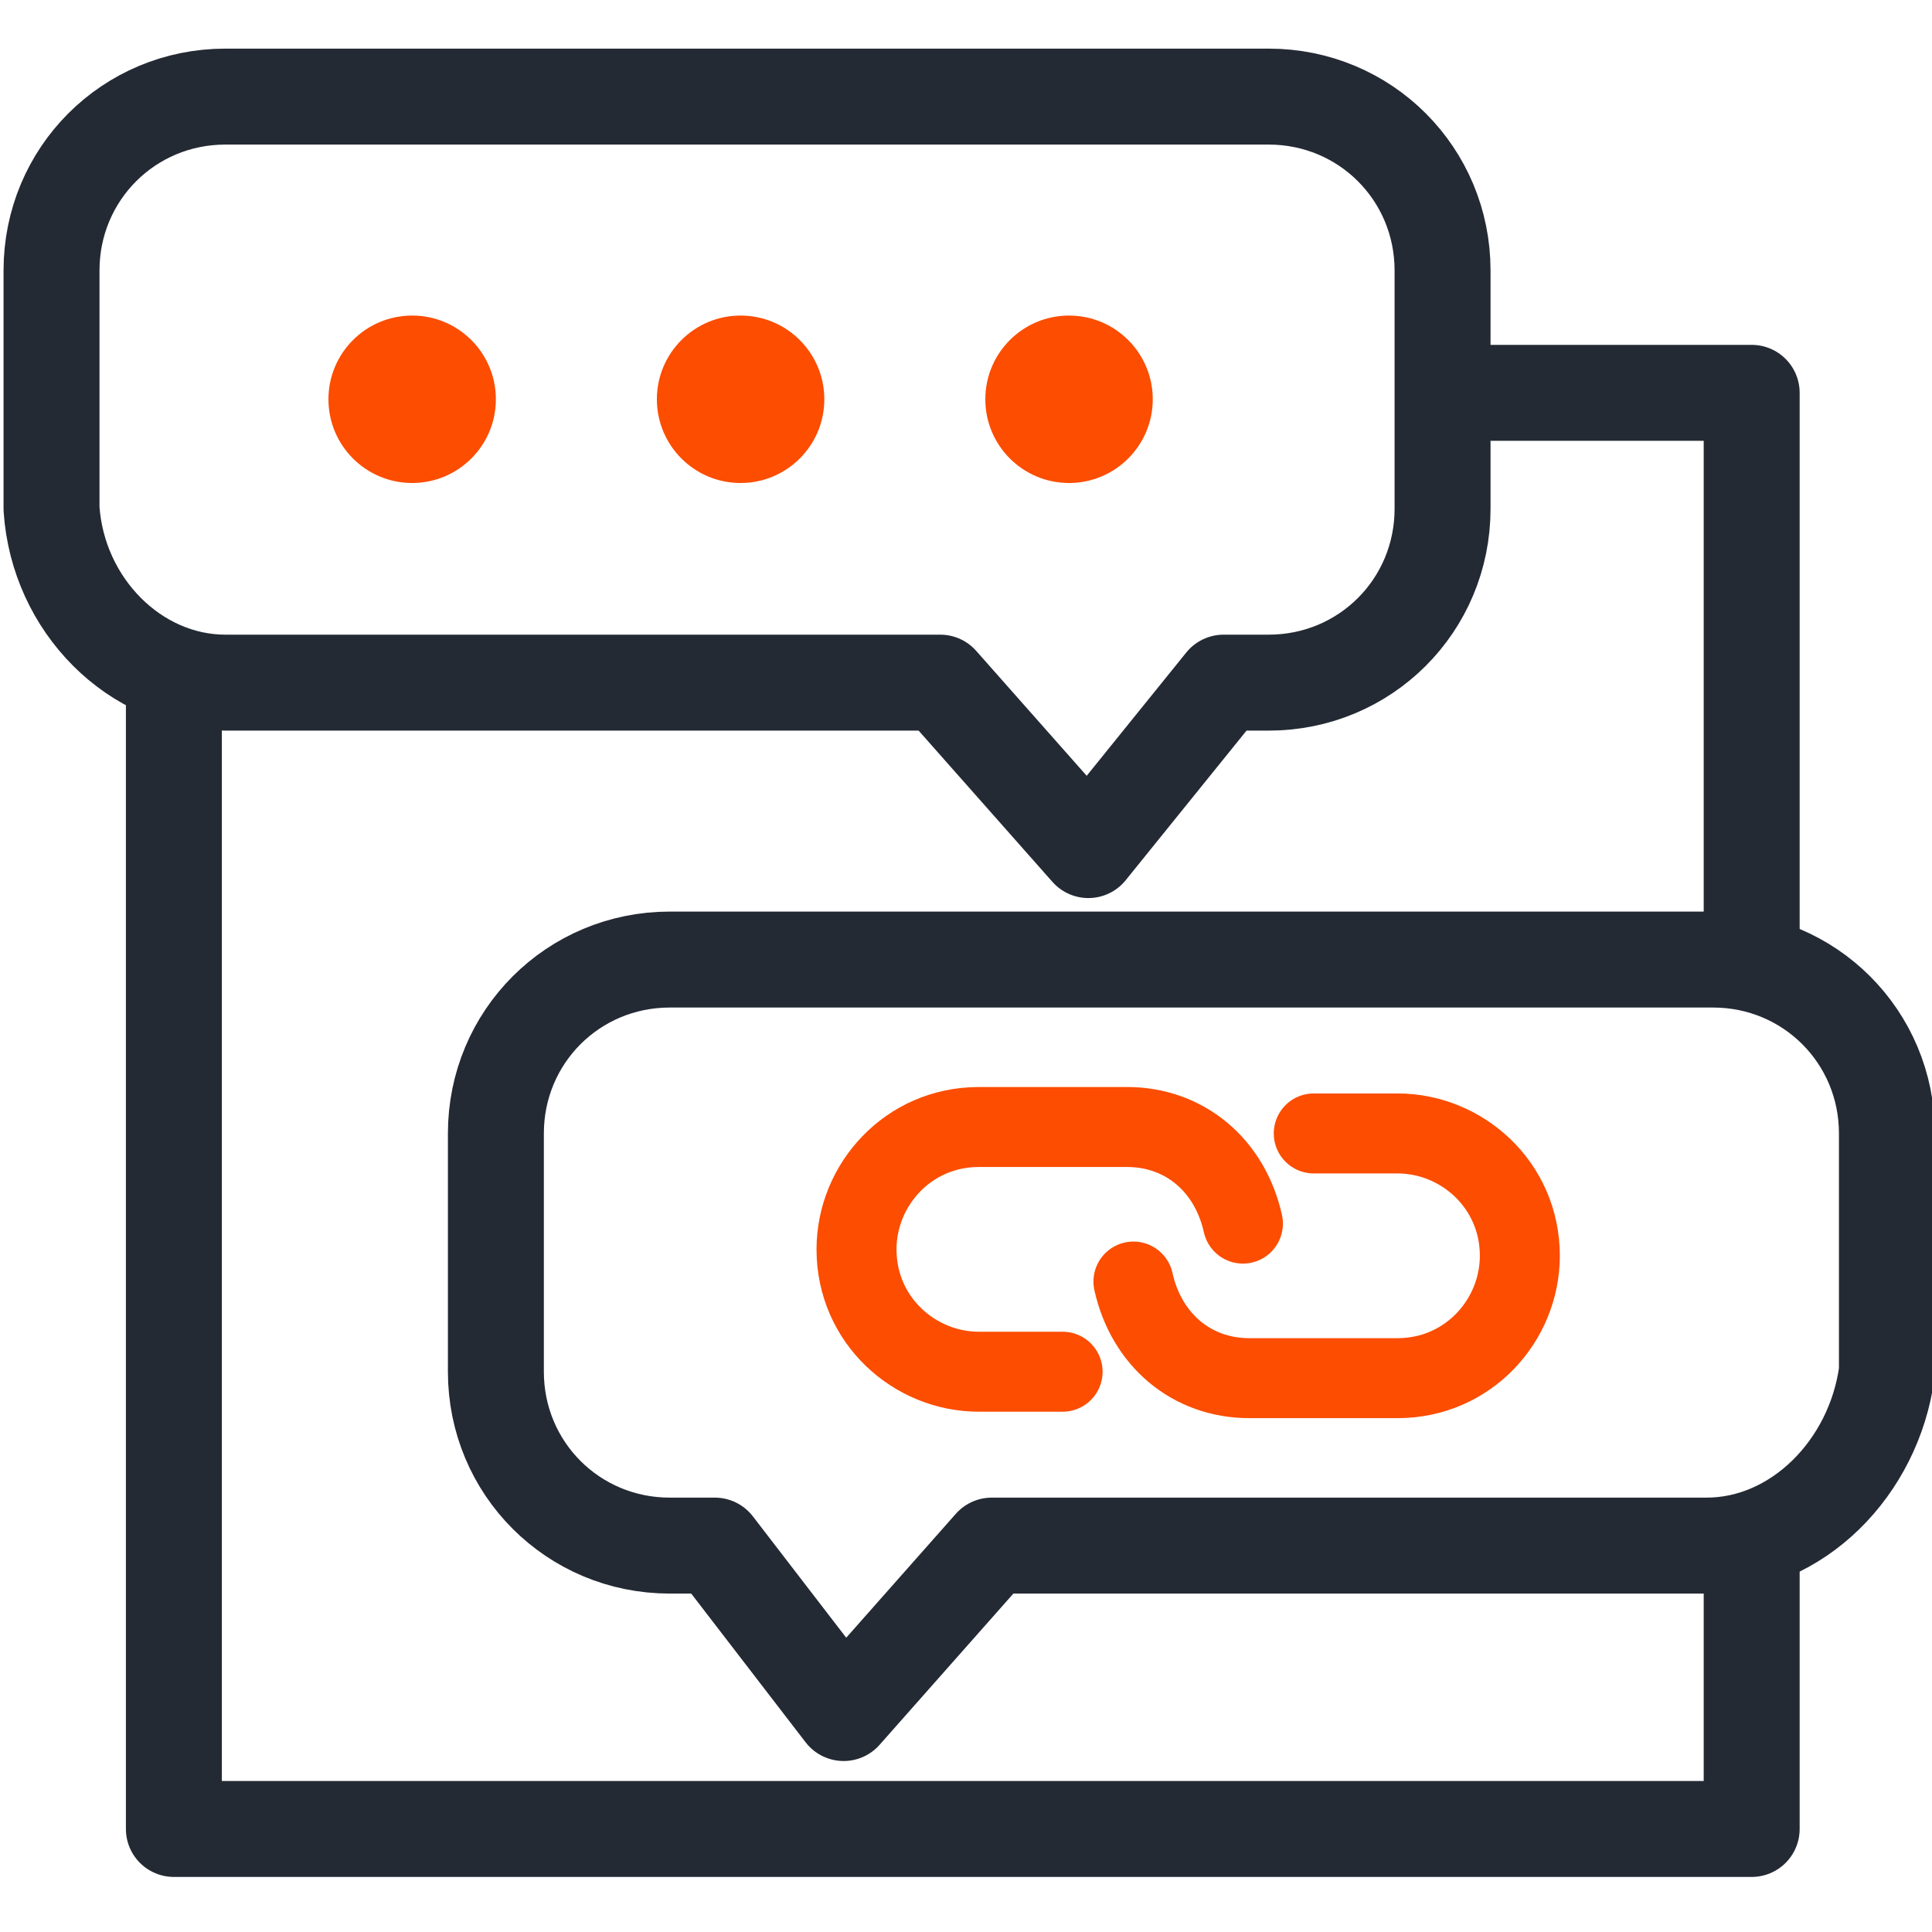 <?xml version="1.0" encoding="utf-8"?>
<!-- Generator: Adobe Illustrator 27.2.0, SVG Export Plug-In . SVG Version: 6.00 Build 0)  -->
<svg version="1.1" id="Layer_1" xmlns="http://www.w3.org/2000/svg" xmlns:xlink="http://www.w3.org/1999/xlink" x="0px" y="0px"
	 viewBox="0 0 30 30" style="enable-background:new 0 0 30 30;" xml:space="preserve">
<style type="text/css">
	.st0{fill:none;stroke:#242A34;stroke-width:1.49;stroke-linejoin:round;}
	.st1{fill:#FC4D00;}
	.st2{opacity:0.7;fill:none;stroke:#242A34;stroke-width:1.49;stroke-linecap:round;stroke-linejoin:round;}
	.st3{fill:none;stroke:#FC4D00;stroke-width:1.242;stroke-linecap:round;stroke-linejoin:round;}
</style>
<g>
	<path class="st0" d="M22.4,6.1h4.8v9.2"/>
	<path class="st0" d="M27.2,23.9v4.5H2.7V10.7"/>
	<path class="st0" d="M3.5,10.6h11.1l2.3,2.6l2.1-2.6h0.7c1.5,0,2.7-1.2,2.7-2.7V4.2c0-1.5-1.2-2.7-2.7-2.7H3.5
		c-1.5,0-2.7,1.2-2.7,2.7v3.7C0.9,9.4,2.1,10.6,3.5,10.6z"/>
	<circle class="st1" cx="16.6" cy="6.2" r="1.3"/>
	<circle class="st1" cx="11.5" cy="6.2" r="1.3"/>
	<circle class="st1" cx="6.4" cy="6.2" r="1.3"/>
	<path class="st2" d="M19.4,19.4"/>
	<path class="st0" d="M26.5,24H15.4l-2.3,2.6L11.1,24h-0.7c-1.5,0-2.7-1.2-2.7-2.7v-3.7c0-1.5,1.2-2.7,2.7-2.7h16.2
		c1.5,0,2.7,1.2,2.7,2.7v3.7C29.1,22.8,27.9,24,26.5,24z"/>
	<path class="st3" d="M16.5,21.3h-1.3c-1,0-1.9-0.8-1.9-1.9v0c0-1,0.8-1.9,1.9-1.9h2.3c0.9,0,1.6,0.6,1.8,1.5"/>
	<path class="st3" d="M20.4,17.6h1.3c1,0,1.9,0.8,1.9,1.9v0c0,1-0.8,1.9-1.9,1.9h-2.3c-0.9,0-1.6-0.6-1.8-1.5"/>
</g>
</svg>
